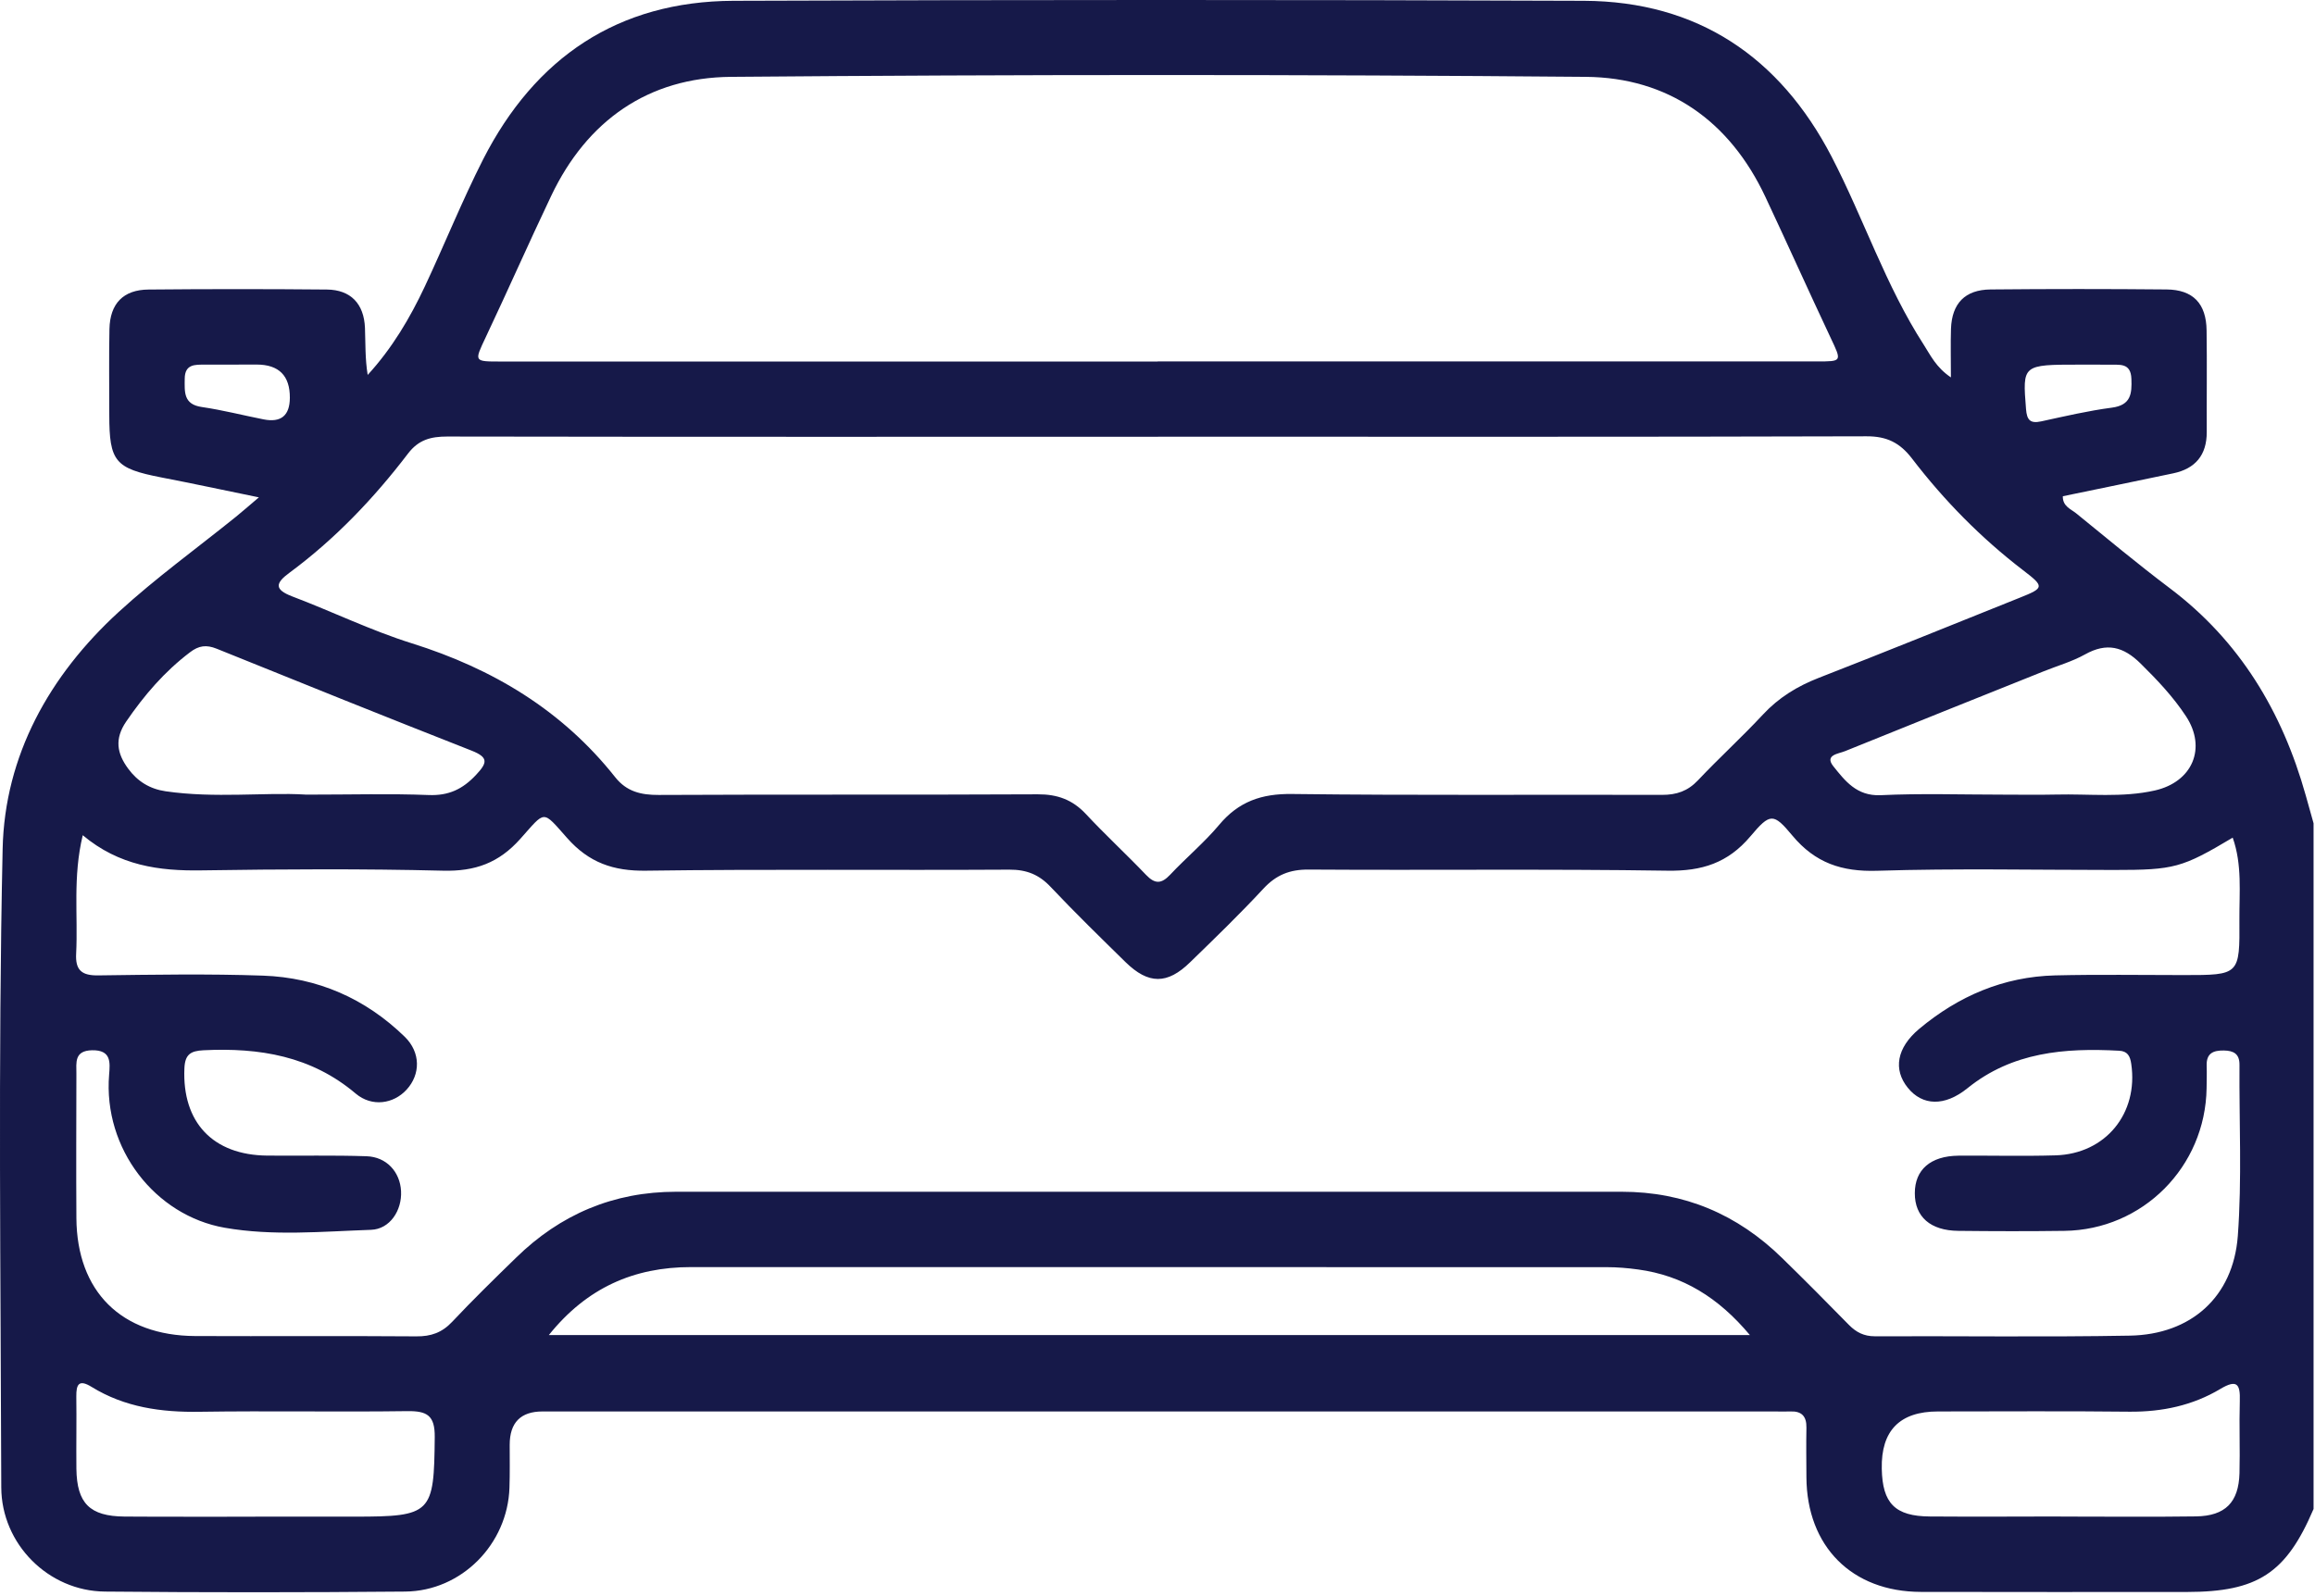 <svg width="29" height="20" viewBox="0 0 29 20" fill="none" xmlns="http://www.w3.org/2000/svg">
<path d="M28.981 18.91C28.638 19.714 28.281 19.947 27.397 19.948C26.285 19.948 25.173 19.95 24.062 19.947C23.198 19.945 22.634 19.377 22.629 18.511C22.628 18.304 22.625 18.096 22.629 17.89C22.632 17.747 22.57 17.68 22.427 17.686C22.361 17.689 22.294 17.686 22.229 17.686C17.085 17.686 11.94 17.686 6.796 17.686C6.522 17.686 6.385 17.826 6.385 18.104C6.385 18.283 6.388 18.462 6.382 18.641C6.36 19.347 5.783 19.937 5.075 19.943C3.822 19.954 2.568 19.955 1.315 19.943C0.606 19.937 0.018 19.347 0.016 18.637C0.009 15.97 -0.025 13.303 0.033 10.638C0.058 9.468 0.619 8.463 1.487 7.668C1.951 7.243 2.465 6.871 2.956 6.475C3.035 6.411 3.112 6.343 3.243 6.232C2.798 6.141 2.409 6.057 2.019 5.982C1.442 5.869 1.369 5.785 1.369 5.197C1.369 4.839 1.364 4.481 1.371 4.123C1.378 3.803 1.545 3.63 1.862 3.628C2.606 3.621 3.351 3.621 4.095 3.628C4.394 3.631 4.56 3.807 4.572 4.109C4.579 4.302 4.573 4.496 4.606 4.698C4.912 4.364 5.135 3.987 5.322 3.589C5.57 3.061 5.788 2.517 6.052 1.997C6.703 0.721 7.741 0.016 9.188 0.01C12.739 -0.003 16.292 -0.004 19.843 0.01C21.266 0.017 22.294 0.713 22.944 1.962C23.347 2.739 23.621 3.579 24.099 4.32C24.184 4.452 24.251 4.601 24.439 4.729C24.439 4.502 24.434 4.31 24.44 4.119C24.452 3.801 24.616 3.63 24.936 3.627C25.671 3.62 26.406 3.62 27.141 3.627C27.472 3.63 27.638 3.803 27.642 4.141C27.648 4.565 27.642 4.99 27.644 5.413C27.645 5.702 27.501 5.873 27.224 5.931C26.764 6.028 26.304 6.122 25.841 6.218C25.838 6.344 25.941 6.378 26.008 6.432C26.395 6.747 26.779 7.067 27.178 7.368C28.058 8.03 28.589 8.918 28.883 9.963C28.917 10.081 28.949 10.199 28.982 10.316V18.91H28.981ZM1.037 10.464C0.91 10.989 0.978 11.471 0.954 11.947C0.942 12.159 1.025 12.225 1.232 12.222C1.92 12.213 2.608 12.201 3.295 12.225C3.979 12.249 4.578 12.512 5.07 12.991C5.272 13.188 5.268 13.463 5.094 13.653C4.93 13.833 4.659 13.874 4.456 13.703C3.899 13.231 3.248 13.126 2.55 13.16C2.386 13.168 2.317 13.213 2.31 13.388C2.281 14.061 2.665 14.474 3.348 14.48C3.763 14.484 4.177 14.474 4.591 14.488C4.842 14.496 5.011 14.684 5.024 14.924C5.037 15.167 4.884 15.402 4.648 15.41C4.037 15.431 3.419 15.49 2.815 15.384C1.945 15.232 1.291 14.395 1.367 13.465C1.379 13.314 1.396 13.156 1.154 13.16C0.928 13.165 0.957 13.314 0.957 13.454C0.956 14.057 0.953 14.661 0.957 15.263C0.963 16.183 1.519 16.736 2.445 16.741C3.368 16.745 4.291 16.738 5.215 16.745C5.399 16.747 5.537 16.698 5.664 16.563C5.922 16.289 6.192 16.025 6.462 15.762C7.019 15.216 7.686 14.933 8.47 14.933C12.418 14.933 16.366 14.933 20.315 14.933C21.099 14.933 21.765 15.216 22.323 15.762C22.606 16.038 22.885 16.319 23.162 16.602C23.253 16.694 23.35 16.744 23.485 16.744C24.55 16.74 25.615 16.755 26.679 16.736C27.445 16.723 27.975 16.253 28.033 15.488C28.086 14.776 28.049 14.057 28.054 13.342C28.055 13.205 27.981 13.165 27.858 13.163C27.722 13.161 27.638 13.2 27.643 13.353C27.646 13.447 27.643 13.541 27.642 13.636C27.627 14.621 26.842 15.411 25.86 15.423C25.418 15.429 24.974 15.428 24.532 15.423C24.183 15.42 23.986 15.247 23.987 14.951C23.987 14.657 24.183 14.485 24.533 14.481C24.938 14.478 25.344 14.489 25.749 14.477C26.377 14.459 26.79 13.95 26.698 13.33C26.684 13.232 26.651 13.171 26.546 13.166C25.865 13.129 25.208 13.182 24.646 13.636C24.36 13.867 24.082 13.857 23.899 13.63C23.715 13.403 23.758 13.13 24.042 12.892C24.533 12.481 25.099 12.238 25.744 12.222C26.281 12.209 26.818 12.218 27.355 12.218C28.055 12.218 28.058 12.218 28.053 11.523C28.051 11.182 28.089 10.835 27.969 10.496C27.333 10.875 27.237 10.901 26.483 10.901C25.493 10.901 24.503 10.88 23.515 10.911C23.072 10.925 22.739 10.813 22.453 10.47C22.216 10.185 22.175 10.185 21.927 10.48C21.646 10.813 21.32 10.917 20.889 10.91C19.391 10.887 17.892 10.906 16.394 10.896C16.157 10.894 15.986 10.963 15.826 11.136C15.532 11.453 15.22 11.755 14.909 12.057C14.623 12.337 14.387 12.336 14.101 12.057C13.785 11.747 13.467 11.437 13.164 11.116C13.017 10.959 12.861 10.896 12.644 10.897C11.127 10.906 9.61 10.889 8.093 10.91C7.683 10.916 7.377 10.809 7.104 10.5C6.789 10.145 6.838 10.153 6.518 10.511C6.249 10.813 5.952 10.92 5.551 10.91C4.544 10.885 3.535 10.891 2.527 10.906C1.994 10.915 1.493 10.848 1.036 10.465L1.037 10.464ZM14.506 5.473C11.537 5.473 8.57 5.475 5.601 5.47C5.399 5.47 5.245 5.509 5.113 5.681C4.683 6.245 4.196 6.756 3.623 7.179C3.448 7.308 3.436 7.387 3.66 7.473C4.162 7.663 4.648 7.901 5.159 8.061C6.173 8.379 7.042 8.899 7.707 9.739C7.85 9.919 8.029 9.962 8.252 9.961C9.835 9.953 11.418 9.961 13.001 9.953C13.245 9.952 13.434 10.02 13.602 10.199C13.846 10.461 14.11 10.704 14.357 10.963C14.469 11.08 14.549 11.076 14.658 10.961C14.858 10.748 15.085 10.559 15.272 10.336C15.516 10.044 15.802 9.944 16.185 9.949C17.731 9.968 19.276 9.955 20.821 9.96C21.003 9.96 21.142 9.913 21.27 9.778C21.535 9.497 21.822 9.236 22.084 8.954C22.282 8.741 22.514 8.599 22.783 8.494C23.626 8.166 24.464 7.825 25.303 7.489C25.609 7.367 25.613 7.351 25.343 7.145C24.816 6.741 24.354 6.271 23.952 5.746C23.8 5.548 23.637 5.466 23.382 5.467C20.423 5.476 17.465 5.472 14.506 5.472V5.473ZM14.502 4.529C17.253 4.529 20.003 4.529 22.754 4.529C23.08 4.529 23.073 4.531 22.932 4.232C22.655 3.644 22.39 3.052 22.113 2.463C21.666 1.514 20.898 0.972 19.867 0.963C16.297 0.932 12.726 0.933 9.156 0.963C8.125 0.971 7.354 1.508 6.904 2.456C6.625 3.042 6.363 3.637 6.085 4.225C5.94 4.533 5.933 4.53 6.278 4.53C9.019 4.53 11.761 4.53 14.502 4.53V4.529ZM21.921 16.729C21.525 16.256 21.079 15.983 20.521 15.907C20.391 15.889 20.259 15.878 20.127 15.878C16.304 15.877 12.48 15.877 8.657 15.877C7.94 15.877 7.351 16.136 6.875 16.729H21.921ZM3.198 19.004C3.613 19.004 4.027 19.004 4.442 19.004C5.41 19.004 5.437 18.965 5.446 18.008C5.449 17.734 5.349 17.679 5.101 17.682C4.235 17.694 3.368 17.677 2.502 17.69C2.02 17.698 1.562 17.634 1.147 17.378C0.988 17.28 0.954 17.346 0.956 17.5C0.96 17.801 0.954 18.103 0.957 18.404C0.963 18.837 1.124 18.999 1.559 19.003C2.105 19.007 2.652 19.004 3.198 19.005V19.004ZM25.815 19.003C26.38 19.003 26.945 19.009 27.51 19.001C27.876 18.995 28.044 18.825 28.054 18.46C28.062 18.159 28.049 17.857 28.058 17.556C28.065 17.345 28.025 17.278 27.814 17.404C27.468 17.611 27.086 17.692 26.679 17.689C25.878 17.68 25.078 17.686 24.277 17.686C23.798 17.686 23.563 17.926 23.573 18.404C23.581 18.837 23.739 18.999 24.175 19.002C24.721 19.006 25.267 19.003 25.814 19.002L25.815 19.003ZM3.822 9.957C4.412 9.957 4.891 9.943 5.37 9.962C5.62 9.972 5.795 9.889 5.962 9.711C6.101 9.562 6.128 9.492 5.906 9.405C4.839 8.986 3.776 8.558 2.713 8.128C2.585 8.077 2.491 8.088 2.379 8.174C2.06 8.416 1.807 8.711 1.581 9.041C1.432 9.259 1.465 9.441 1.606 9.632C1.723 9.791 1.876 9.886 2.075 9.915C2.693 10.005 3.315 9.926 3.823 9.956L3.822 9.957ZM25.08 9.957C25.306 9.957 25.532 9.961 25.757 9.956C26.169 9.946 26.585 9.997 26.993 9.905C27.467 9.798 27.645 9.372 27.384 8.975C27.223 8.73 27.024 8.52 26.816 8.315C26.6 8.101 26.391 8.048 26.119 8.2C25.956 8.291 25.771 8.343 25.598 8.413C24.769 8.745 23.94 9.077 23.113 9.412C23.034 9.445 22.853 9.458 22.965 9.6C23.112 9.783 23.258 9.977 23.558 9.964C24.065 9.94 24.573 9.957 25.081 9.957H25.08ZM2.991 4.569C2.85 4.569 2.709 4.569 2.568 4.569C2.443 4.569 2.315 4.561 2.314 4.746C2.313 4.91 2.296 5.067 2.528 5.1C2.788 5.138 3.044 5.204 3.302 5.255C3.52 5.298 3.63 5.208 3.631 4.984C3.632 4.707 3.494 4.569 3.217 4.568C3.142 4.568 3.067 4.568 2.991 4.568V4.569ZM26.05 4.569C25.332 4.569 25.336 4.569 25.38 5.126C25.391 5.263 25.432 5.31 25.57 5.28C25.864 5.216 26.159 5.147 26.456 5.108C26.696 5.076 26.707 4.932 26.7 4.747C26.693 4.538 26.545 4.574 26.418 4.57C26.296 4.567 26.173 4.57 26.051 4.569H26.05Z" fill="#161949"/>
</svg>
